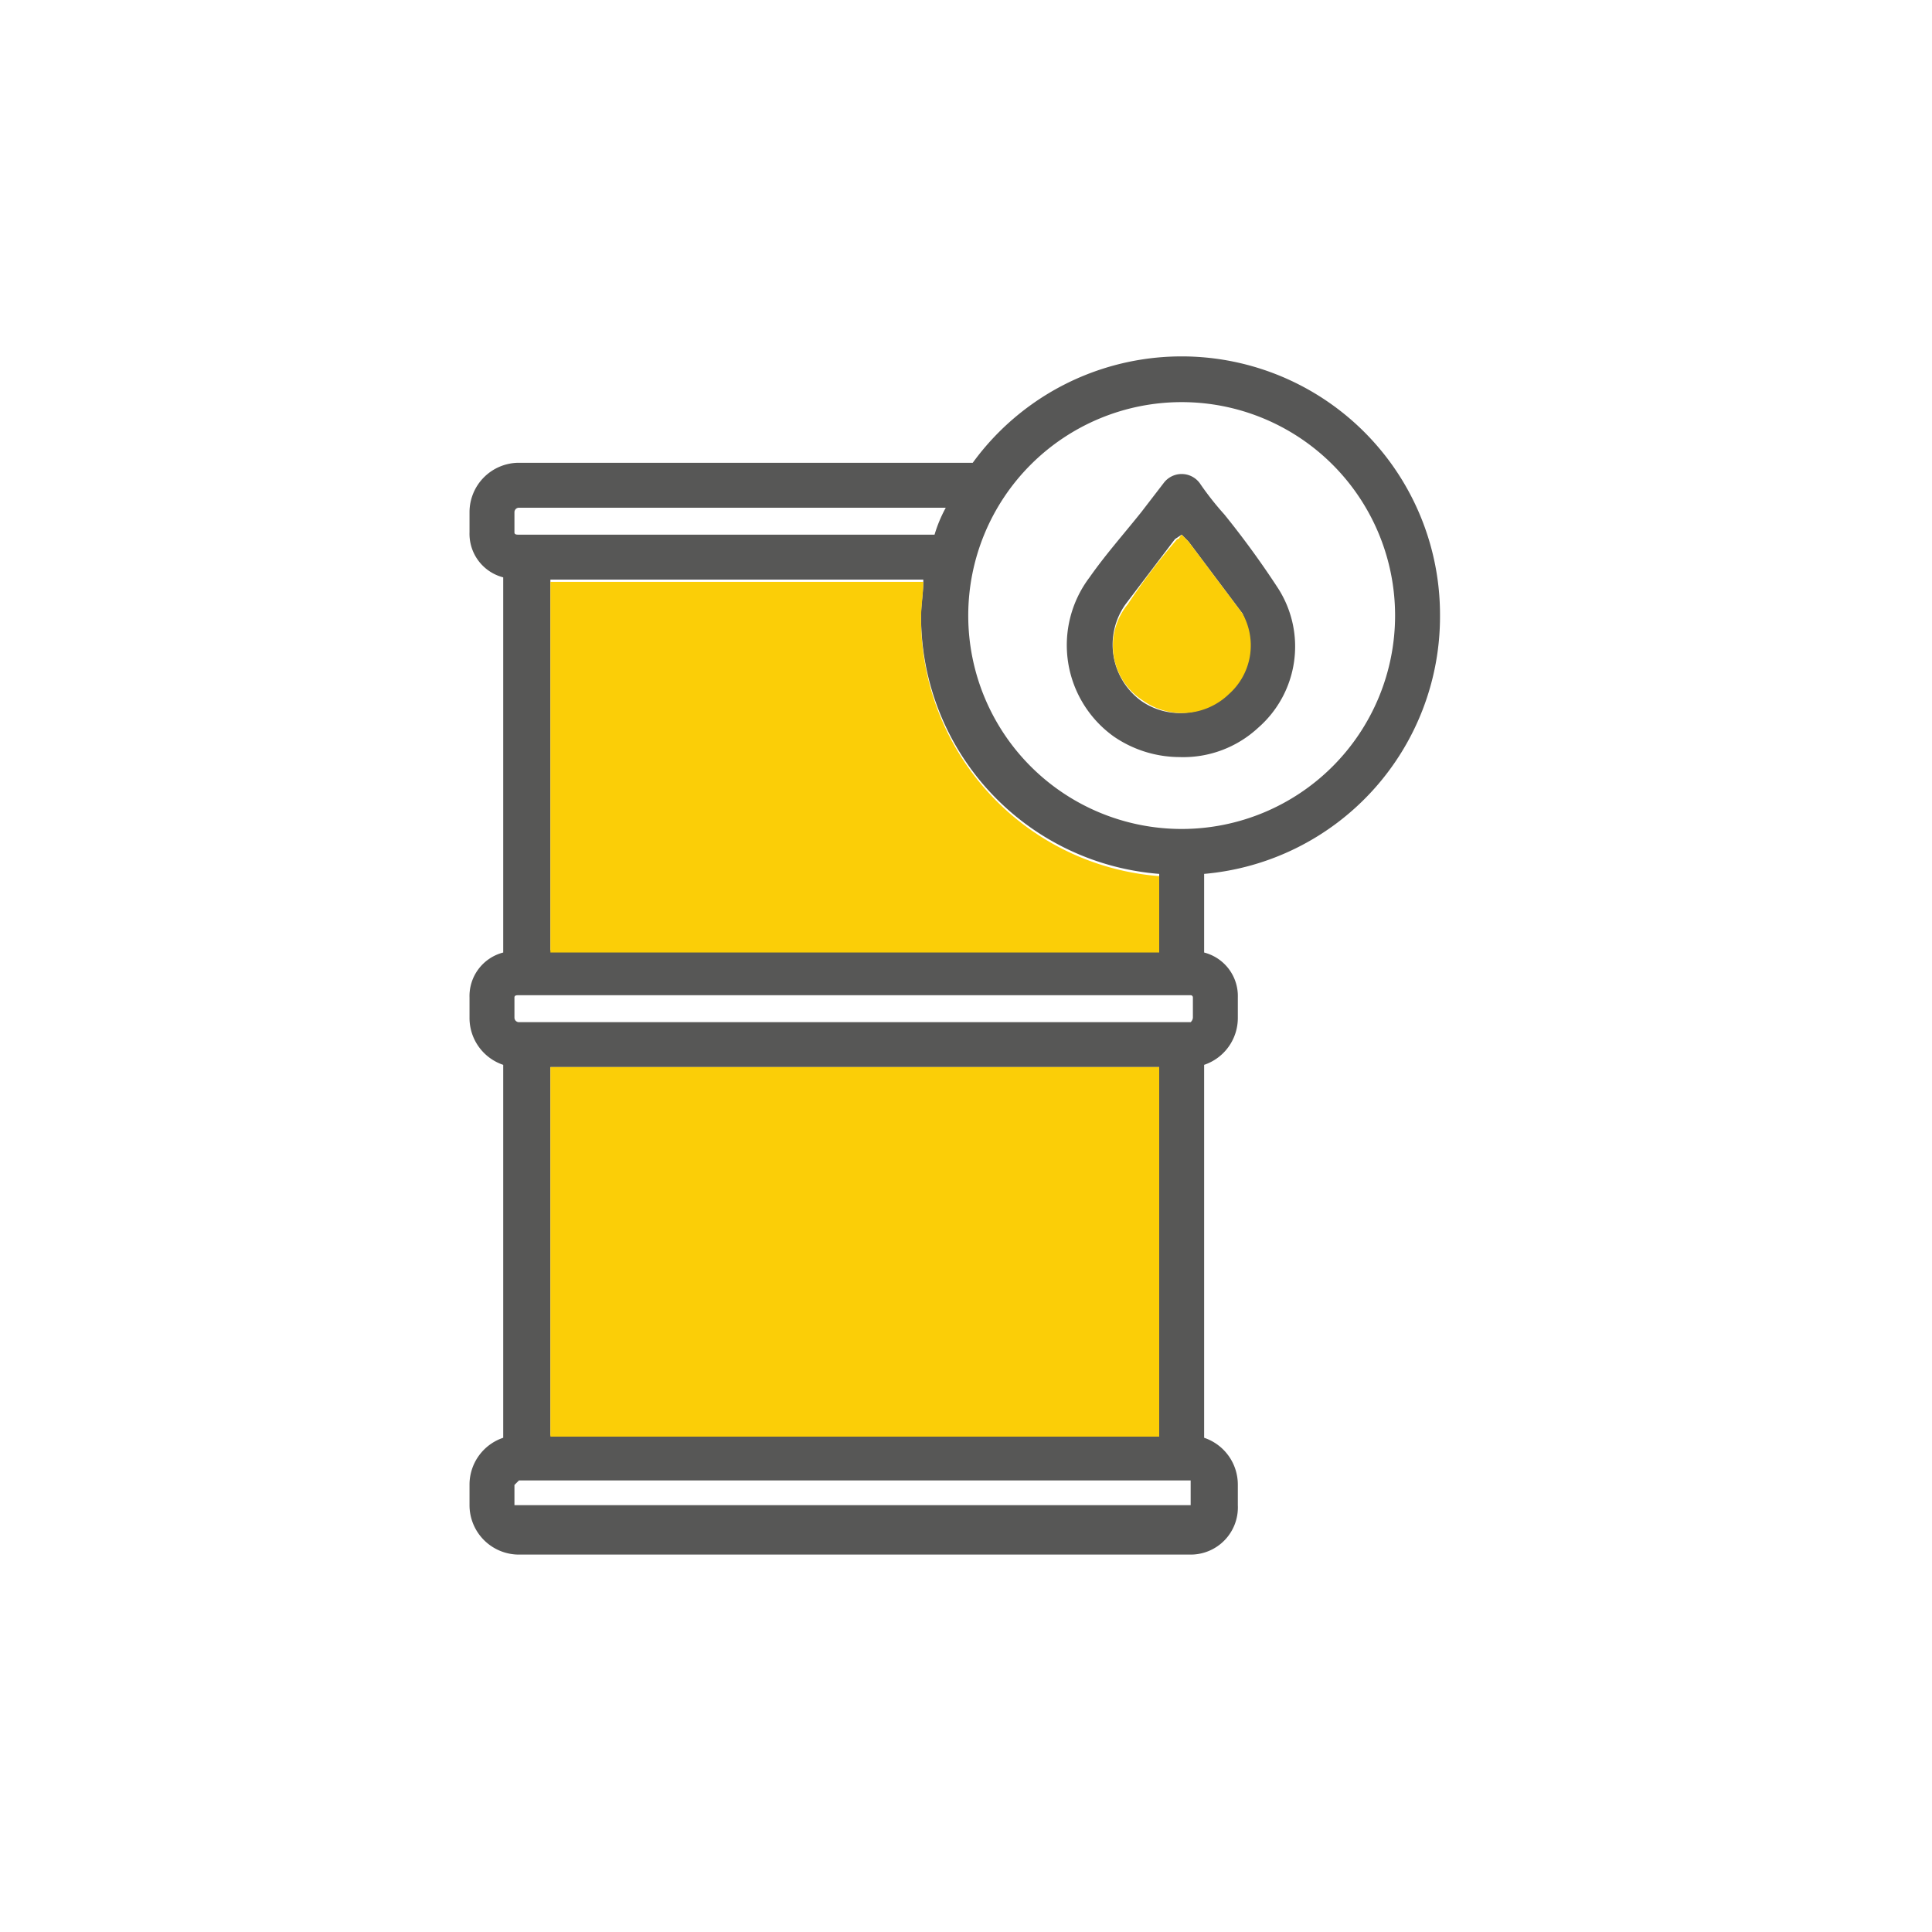 <svg xmlns="http://www.w3.org/2000/svg" width="86" height="86" viewBox="0 0 86 86"><path d="M64.1 27.4a11.5 11.5 0 00-20.8-6.8H23.1a2.2 2.2 0 00-2.2 2.2v.9a2 2 0 001.5 2v16.7a2 2 0 00-1.5 2v.9a2.2 2.2 0 001.5 2.1V64a2.2 2.2 0 00-1.5 2.1v.9a2.2 2.2 0 002.2 2.2H53a2.1 2.1 0 002.1-2.2v-.9a2.2 2.2 0 00-1.5-2.1V47.4a2.2 2.2 0 001.5-2.1v-.9a2 2 0 00-1.5-2v-3.5a11.5 11.5 0 0010.5-11.5zm-11.5-9.5a9.5 9.5 0 010 19 9.5 9.5 0 010-19zm.4 26.4a.1.1 0 01.1.1v.9a.3.3 0 01-.1.2H23.1a.2.2 0 01-.2-.2v-.9c0-.1.1-.1.2-.1zM24.5 63.9V47.5h27.1v16.4zm0-21.6V25.8h16.6c0 .6-.1 1.1-.1 1.6a11.5 11.5 0 0010.6 11.5v3.4zm-1.6-19.5a.2.2 0 01.2-.2h19a6.1 6.1 0 00-.5 1.2H23.1c-.1 0-.2 0-.2-.1zM53.1 67H22.9v-.9l.2-.2H53V67z" fill="#575756"/><path d="M49.6 32.8a5.2 5.2 0 002.9.9 4.9 4.9 0 003.5-1.3 4.8 4.8 0 00.9-6.2 39.8 39.8 0 00-2.4-3.3 13.4 13.4 0 01-1.1-1.4 1 1 0 00-1.6 0l-1 1.3c-.8 1-1.6 1.9-2.3 2.9a5 5 0 001.1 7.1zm.5-5.9l2.2-2.9.3-.2.3.3 2.4 3.2a3.1 3.1 0 01-.7 3.6 3 3 0 01-3.8.3 3.1 3.1 0 01-.7-4.3z" fill="#575756"/><path d="M24.5 42.4V25.9h16.6c0 .5-.1 1.1-.1 1.6A11.5 11.5 0 0051.6 39v3.4zM24.5 47.5h27.1v16.45H24.5zM50.2 26.9a27.7 27.7 0 012.2-2.9c.1 0 .1-.1.2-.2l.3.3 2.4 3.2a2.9 2.9 0 01-.6 3.6 3 3 0 01-3.8.3 2.9 2.9 0 01-.7-4.3z" fill="#fbce07"/></svg>